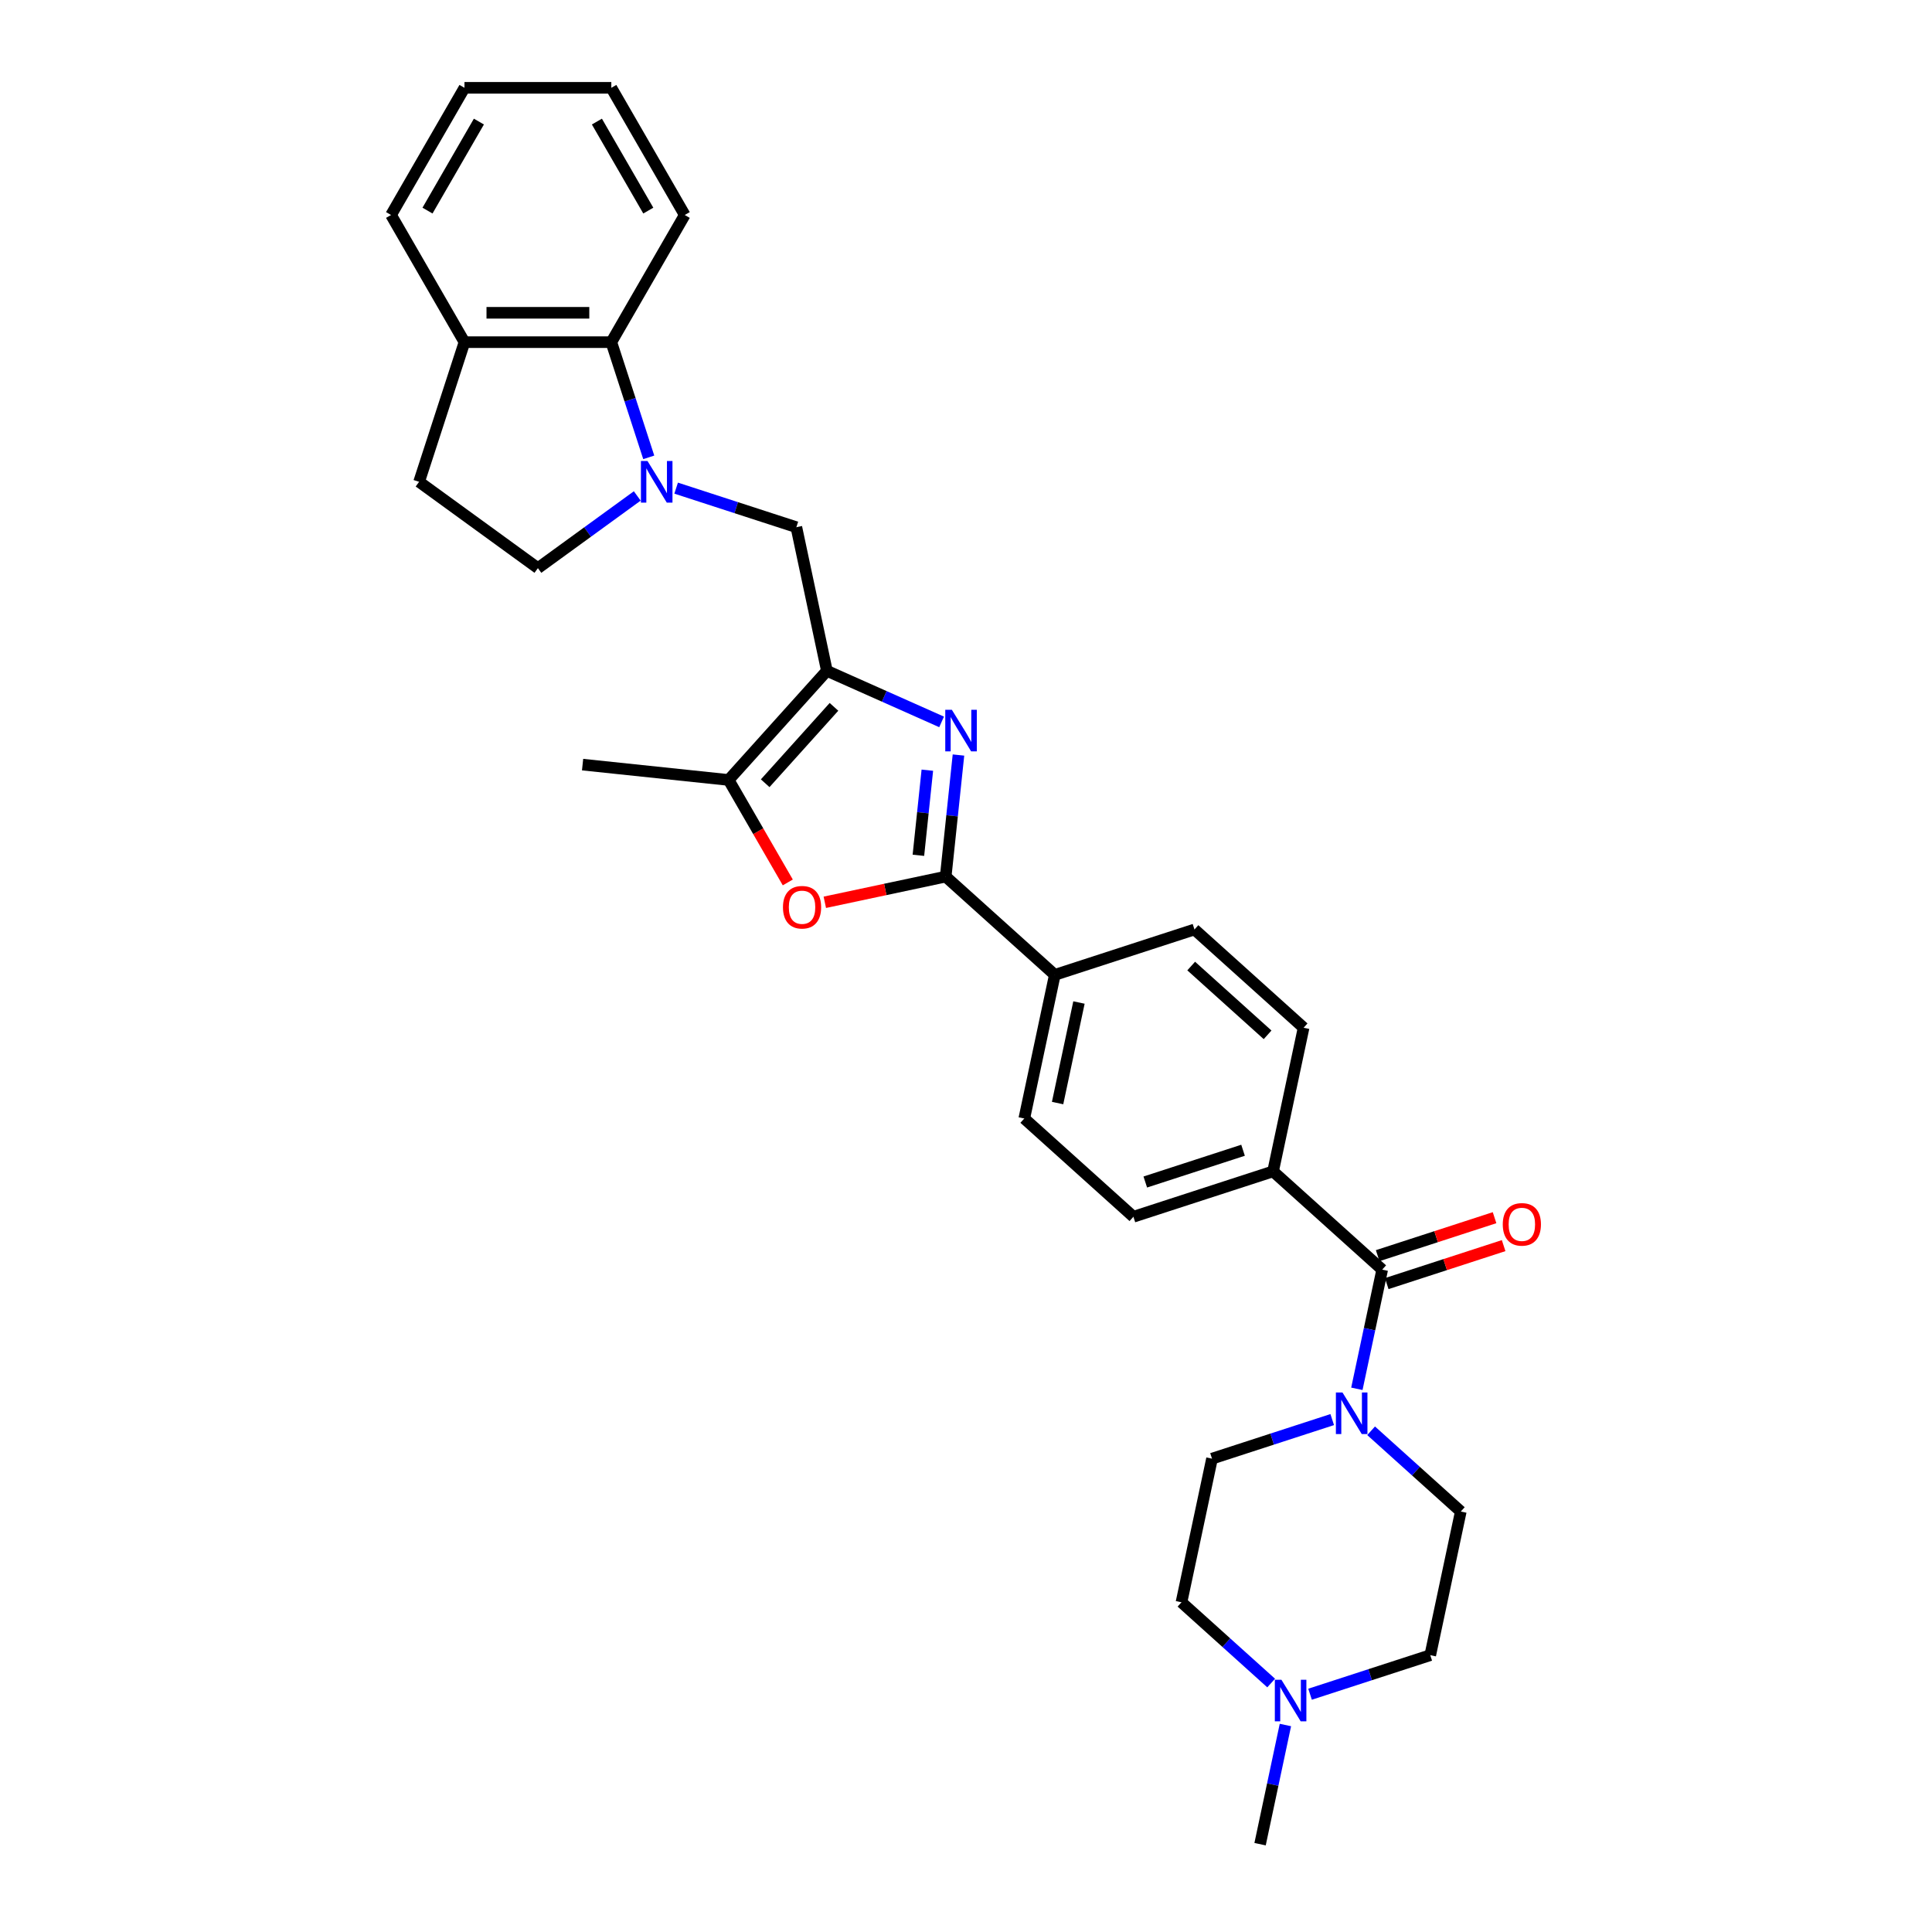 <?xml version='1.0' encoding='iso-8859-1'?>
<svg version='1.1' baseProfile='full'
              xmlns='http://www.w3.org/2000/svg'
                      xmlns:rdkit='http://www.rdkit.org/xml'
                      xmlns:xlink='http://www.w3.org/1999/xlink'
                  xml:space='preserve'
width='1000px' height='1000px' viewBox='0 0 1000 1000'>
<!-- END OF HEADER -->
<rect style='opacity:1.0;fill:#FFFFFF;stroke:none' width='1000' height='1000' x='0' y='0'> </rect>
<path class='bond-0' d='M 487.369,373.657 L 457.682,360.44' style='fill:none;fill-rule:evenodd;stroke:#0000FF;stroke-width:6px;stroke-linecap:butt;stroke-linejoin:miter;stroke-opacity:1' />
<path class='bond-0' d='M 457.682,360.44 L 427.996,347.222' style='fill:none;fill-rule:evenodd;stroke:#000000;stroke-width:6px;stroke-linecap:butt;stroke-linejoin:miter;stroke-opacity:1' />
<path class='bond-1' d='M 496.101,390.8 L 492.794,422.264' style='fill:none;fill-rule:evenodd;stroke:#0000FF;stroke-width:6px;stroke-linecap:butt;stroke-linejoin:miter;stroke-opacity:1' />
<path class='bond-1' d='M 492.794,422.264 L 489.487,453.728' style='fill:none;fill-rule:evenodd;stroke:#000000;stroke-width:6px;stroke-linecap:butt;stroke-linejoin:miter;stroke-opacity:1' />
<path class='bond-1' d='M 479.991,398.65 L 477.676,420.675' style='fill:none;fill-rule:evenodd;stroke:#0000FF;stroke-width:6px;stroke-linecap:butt;stroke-linejoin:miter;stroke-opacity:1' />
<path class='bond-1' d='M 477.676,420.675 L 475.361,442.7' style='fill:none;fill-rule:evenodd;stroke:#000000;stroke-width:6px;stroke-linecap:butt;stroke-linejoin:miter;stroke-opacity:1' />
<path class='bond-4' d='M 427.996,347.222 L 377.138,403.707' style='fill:none;fill-rule:evenodd;stroke:#000000;stroke-width:6px;stroke-linecap:butt;stroke-linejoin:miter;stroke-opacity:1' />
<path class='bond-4' d='M 431.664,365.867 L 396.063,405.406' style='fill:none;fill-rule:evenodd;stroke:#000000;stroke-width:6px;stroke-linecap:butt;stroke-linejoin:miter;stroke-opacity:1' />
<path class='bond-7' d='M 427.996,347.222 L 412.193,272.877' style='fill:none;fill-rule:evenodd;stroke:#000000;stroke-width:6px;stroke-linecap:butt;stroke-linejoin:miter;stroke-opacity:1' />
<path class='bond-3' d='M 489.487,453.728 L 458.205,460.377' style='fill:none;fill-rule:evenodd;stroke:#000000;stroke-width:6px;stroke-linecap:butt;stroke-linejoin:miter;stroke-opacity:1' />
<path class='bond-3' d='M 458.205,460.377 L 426.922,467.026' style='fill:none;fill-rule:evenodd;stroke:#FF0000;stroke-width:6px;stroke-linecap:butt;stroke-linejoin:miter;stroke-opacity:1' />
<path class='bond-10' d='M 489.487,453.728 L 545.971,504.586' style='fill:none;fill-rule:evenodd;stroke:#000000;stroke-width:6px;stroke-linecap:butt;stroke-linejoin:miter;stroke-opacity:1' />
<path class='bond-2' d='M 349.97,252.659 L 381.082,262.768' style='fill:none;fill-rule:evenodd;stroke:#0000FF;stroke-width:6px;stroke-linecap:butt;stroke-linejoin:miter;stroke-opacity:1' />
<path class='bond-2' d='M 381.082,262.768 L 412.193,272.877' style='fill:none;fill-rule:evenodd;stroke:#000000;stroke-width:6px;stroke-linecap:butt;stroke-linejoin:miter;stroke-opacity:1' />
<path class='bond-8' d='M 335.792,236.726 L 326.106,206.914' style='fill:none;fill-rule:evenodd;stroke:#0000FF;stroke-width:6px;stroke-linecap:butt;stroke-linejoin:miter;stroke-opacity:1' />
<path class='bond-8' d='M 326.106,206.914 L 316.419,177.102' style='fill:none;fill-rule:evenodd;stroke:#000000;stroke-width:6px;stroke-linecap:butt;stroke-linejoin:miter;stroke-opacity:1' />
<path class='bond-12' d='M 329.843,256.701 L 304.13,275.383' style='fill:none;fill-rule:evenodd;stroke:#0000FF;stroke-width:6px;stroke-linecap:butt;stroke-linejoin:miter;stroke-opacity:1' />
<path class='bond-12' d='M 304.13,275.383 L 278.416,294.065' style='fill:none;fill-rule:evenodd;stroke:#000000;stroke-width:6px;stroke-linecap:butt;stroke-linejoin:miter;stroke-opacity:1' />
<path class='bond-30' d='M 407.76,456.746 L 392.449,430.226' style='fill:none;fill-rule:evenodd;stroke:#FF0000;stroke-width:6px;stroke-linecap:butt;stroke-linejoin:miter;stroke-opacity:1' />
<path class='bond-30' d='M 392.449,430.226 L 377.138,403.707' style='fill:none;fill-rule:evenodd;stroke:#000000;stroke-width:6px;stroke-linecap:butt;stroke-linejoin:miter;stroke-opacity:1' />
<path class='bond-24' d='M 377.138,403.707 L 301.547,395.762' style='fill:none;fill-rule:evenodd;stroke:#000000;stroke-width:6px;stroke-linecap:butt;stroke-linejoin:miter;stroke-opacity:1' />
<path class='bond-5' d='M 715.423,657.162 L 658.939,606.303' style='fill:none;fill-rule:evenodd;stroke:#000000;stroke-width:6px;stroke-linecap:butt;stroke-linejoin:miter;stroke-opacity:1' />
<path class='bond-6' d='M 715.423,657.162 L 708.868,688.003' style='fill:none;fill-rule:evenodd;stroke:#000000;stroke-width:6px;stroke-linecap:butt;stroke-linejoin:miter;stroke-opacity:1' />
<path class='bond-6' d='M 708.868,688.003 L 702.312,718.845' style='fill:none;fill-rule:evenodd;stroke:#0000FF;stroke-width:6px;stroke-linecap:butt;stroke-linejoin:miter;stroke-opacity:1' />
<path class='bond-14' d='M 717.772,664.39 L 748.025,654.561' style='fill:none;fill-rule:evenodd;stroke:#000000;stroke-width:6px;stroke-linecap:butt;stroke-linejoin:miter;stroke-opacity:1' />
<path class='bond-14' d='M 748.025,654.561 L 778.278,644.731' style='fill:none;fill-rule:evenodd;stroke:#FF0000;stroke-width:6px;stroke-linecap:butt;stroke-linejoin:miter;stroke-opacity:1' />
<path class='bond-14' d='M 713.075,649.933 L 743.328,640.103' style='fill:none;fill-rule:evenodd;stroke:#000000;stroke-width:6px;stroke-linecap:butt;stroke-linejoin:miter;stroke-opacity:1' />
<path class='bond-14' d='M 743.328,640.103 L 773.58,630.274' style='fill:none;fill-rule:evenodd;stroke:#FF0000;stroke-width:6px;stroke-linecap:butt;stroke-linejoin:miter;stroke-opacity:1' />
<path class='bond-15' d='M 709.684,740.569 L 732.894,761.467' style='fill:none;fill-rule:evenodd;stroke:#0000FF;stroke-width:6px;stroke-linecap:butt;stroke-linejoin:miter;stroke-opacity:1' />
<path class='bond-15' d='M 732.894,761.467 L 756.105,782.366' style='fill:none;fill-rule:evenodd;stroke:#000000;stroke-width:6px;stroke-linecap:butt;stroke-linejoin:miter;stroke-opacity:1' />
<path class='bond-16' d='M 689.557,734.777 L 658.446,744.886' style='fill:none;fill-rule:evenodd;stroke:#0000FF;stroke-width:6px;stroke-linecap:butt;stroke-linejoin:miter;stroke-opacity:1' />
<path class='bond-16' d='M 658.446,744.886 L 627.334,754.995' style='fill:none;fill-rule:evenodd;stroke:#000000;stroke-width:6px;stroke-linecap:butt;stroke-linejoin:miter;stroke-opacity:1' />
<path class='bond-13' d='M 316.419,177.102 L 240.412,177.102' style='fill:none;fill-rule:evenodd;stroke:#000000;stroke-width:6px;stroke-linecap:butt;stroke-linejoin:miter;stroke-opacity:1' />
<path class='bond-13' d='M 305.018,161.901 L 251.813,161.901' style='fill:none;fill-rule:evenodd;stroke:#000000;stroke-width:6px;stroke-linecap:butt;stroke-linejoin:miter;stroke-opacity:1' />
<path class='bond-26' d='M 316.419,177.102 L 354.423,111.278' style='fill:none;fill-rule:evenodd;stroke:#000000;stroke-width:6px;stroke-linecap:butt;stroke-linejoin:miter;stroke-opacity:1' />
<path class='bond-9' d='M 657.952,871.138 L 634.742,850.24' style='fill:none;fill-rule:evenodd;stroke:#0000FF;stroke-width:6px;stroke-linecap:butt;stroke-linejoin:miter;stroke-opacity:1' />
<path class='bond-9' d='M 634.742,850.24 L 611.531,829.341' style='fill:none;fill-rule:evenodd;stroke:#000000;stroke-width:6px;stroke-linecap:butt;stroke-linejoin:miter;stroke-opacity:1' />
<path class='bond-25' d='M 665.324,892.862 L 658.768,923.704' style='fill:none;fill-rule:evenodd;stroke:#0000FF;stroke-width:6px;stroke-linecap:butt;stroke-linejoin:miter;stroke-opacity:1' />
<path class='bond-25' d='M 658.768,923.704 L 652.213,954.545' style='fill:none;fill-rule:evenodd;stroke:#000000;stroke-width:6px;stroke-linecap:butt;stroke-linejoin:miter;stroke-opacity:1' />
<path class='bond-34' d='M 678.079,876.93 L 709.19,866.821' style='fill:none;fill-rule:evenodd;stroke:#0000FF;stroke-width:6px;stroke-linecap:butt;stroke-linejoin:miter;stroke-opacity:1' />
<path class='bond-34' d='M 709.19,866.821 L 740.302,856.712' style='fill:none;fill-rule:evenodd;stroke:#000000;stroke-width:6px;stroke-linecap:butt;stroke-linejoin:miter;stroke-opacity:1' />
<path class='bond-18' d='M 545.971,504.586 L 530.168,578.932' style='fill:none;fill-rule:evenodd;stroke:#000000;stroke-width:6px;stroke-linecap:butt;stroke-linejoin:miter;stroke-opacity:1' />
<path class='bond-18' d='M 558.47,518.899 L 547.408,570.941' style='fill:none;fill-rule:evenodd;stroke:#000000;stroke-width:6px;stroke-linecap:butt;stroke-linejoin:miter;stroke-opacity:1' />
<path class='bond-19' d='M 545.971,504.586 L 618.258,481.099' style='fill:none;fill-rule:evenodd;stroke:#000000;stroke-width:6px;stroke-linecap:butt;stroke-linejoin:miter;stroke-opacity:1' />
<path class='bond-11' d='M 658.939,606.303 L 674.742,531.957' style='fill:none;fill-rule:evenodd;stroke:#000000;stroke-width:6px;stroke-linecap:butt;stroke-linejoin:miter;stroke-opacity:1' />
<path class='bond-31' d='M 658.939,606.303 L 586.652,629.791' style='fill:none;fill-rule:evenodd;stroke:#000000;stroke-width:6px;stroke-linecap:butt;stroke-linejoin:miter;stroke-opacity:1' />
<path class='bond-31' d='M 643.399,595.369 L 592.798,611.81' style='fill:none;fill-rule:evenodd;stroke:#000000;stroke-width:6px;stroke-linecap:butt;stroke-linejoin:miter;stroke-opacity:1' />
<path class='bond-17' d='M 278.416,294.065 L 216.925,249.389' style='fill:none;fill-rule:evenodd;stroke:#000000;stroke-width:6px;stroke-linecap:butt;stroke-linejoin:miter;stroke-opacity:1' />
<path class='bond-27' d='M 240.412,177.102 L 202.409,111.278' style='fill:none;fill-rule:evenodd;stroke:#000000;stroke-width:6px;stroke-linecap:butt;stroke-linejoin:miter;stroke-opacity:1' />
<path class='bond-32' d='M 240.412,177.102 L 216.925,249.389' style='fill:none;fill-rule:evenodd;stroke:#000000;stroke-width:6px;stroke-linecap:butt;stroke-linejoin:miter;stroke-opacity:1' />
<path class='bond-22' d='M 756.105,782.366 L 740.302,856.712' style='fill:none;fill-rule:evenodd;stroke:#000000;stroke-width:6px;stroke-linecap:butt;stroke-linejoin:miter;stroke-opacity:1' />
<path class='bond-23' d='M 627.334,754.995 L 611.531,829.341' style='fill:none;fill-rule:evenodd;stroke:#000000;stroke-width:6px;stroke-linecap:butt;stroke-linejoin:miter;stroke-opacity:1' />
<path class='bond-21' d='M 530.168,578.932 L 586.652,629.791' style='fill:none;fill-rule:evenodd;stroke:#000000;stroke-width:6px;stroke-linecap:butt;stroke-linejoin:miter;stroke-opacity:1' />
<path class='bond-20' d='M 618.258,481.099 L 674.742,531.957' style='fill:none;fill-rule:evenodd;stroke:#000000;stroke-width:6px;stroke-linecap:butt;stroke-linejoin:miter;stroke-opacity:1' />
<path class='bond-20' d='M 616.559,500.024 L 656.098,535.625' style='fill:none;fill-rule:evenodd;stroke:#000000;stroke-width:6px;stroke-linecap:butt;stroke-linejoin:miter;stroke-opacity:1' />
<path class='bond-28' d='M 354.423,111.278 L 316.419,45.455' style='fill:none;fill-rule:evenodd;stroke:#000000;stroke-width:6px;stroke-linecap:butt;stroke-linejoin:miter;stroke-opacity:1' />
<path class='bond-28' d='M 335.557,109.006 L 308.955,62.929' style='fill:none;fill-rule:evenodd;stroke:#000000;stroke-width:6px;stroke-linecap:butt;stroke-linejoin:miter;stroke-opacity:1' />
<path class='bond-33' d='M 202.409,111.278 L 240.412,45.455' style='fill:none;fill-rule:evenodd;stroke:#000000;stroke-width:6px;stroke-linecap:butt;stroke-linejoin:miter;stroke-opacity:1' />
<path class='bond-33' d='M 221.274,109.006 L 247.877,62.929' style='fill:none;fill-rule:evenodd;stroke:#000000;stroke-width:6px;stroke-linecap:butt;stroke-linejoin:miter;stroke-opacity:1' />
<path class='bond-29' d='M 316.419,45.455 L 240.412,45.455' style='fill:none;fill-rule:evenodd;stroke:#000000;stroke-width:6px;stroke-linecap:butt;stroke-linejoin:miter;stroke-opacity:1' />
<path  class='atom-0' d='M 492.674 367.375
L 499.727 378.776
Q 500.427 379.901, 501.551 381.938
Q 502.676 383.975, 502.737 384.096
L 502.737 367.375
L 505.595 367.375
L 505.595 388.9
L 502.646 388.9
L 495.076 376.435
Q 494.194 374.975, 493.251 373.303
Q 492.339 371.631, 492.066 371.114
L 492.066 388.9
L 489.269 388.9
L 489.269 367.375
L 492.674 367.375
' fill='#0000FF'/>
<path  class='atom-3' d='M 335.149 238.627
L 342.202 250.028
Q 342.901 251.152, 344.026 253.189
Q 345.151 255.226, 345.212 255.348
L 345.212 238.627
L 348.07 238.627
L 348.07 260.152
L 345.121 260.152
L 337.55 247.687
Q 336.669 246.227, 335.726 244.555
Q 334.814 242.883, 334.541 242.366
L 334.541 260.152
L 331.743 260.152
L 331.743 238.627
L 335.149 238.627
' fill='#0000FF'/>
<path  class='atom-4' d='M 405.26 469.591
Q 405.26 464.423, 407.814 461.534
Q 410.368 458.646, 415.141 458.646
Q 419.914 458.646, 422.468 461.534
Q 425.022 464.423, 425.022 469.591
Q 425.022 474.82, 422.438 477.8
Q 419.853 480.749, 415.141 480.749
Q 410.398 480.749, 407.814 477.8
Q 405.26 474.851, 405.26 469.591
M 415.141 478.317
Q 418.425 478.317, 420.188 476.128
Q 421.982 473.908, 421.982 469.591
Q 421.982 465.365, 420.188 463.237
Q 418.425 461.078, 415.141 461.078
Q 411.858 461.078, 410.064 463.207
Q 408.3 465.335, 408.3 469.591
Q 408.3 473.939, 410.064 476.128
Q 411.858 478.317, 415.141 478.317
' fill='#FF0000'/>
<path  class='atom-7' d='M 694.863 720.745
L 701.916 732.146
Q 702.615 733.271, 703.74 735.308
Q 704.865 737.345, 704.926 737.467
L 704.926 720.745
L 707.784 720.745
L 707.784 742.27
L 704.835 742.27
L 697.264 729.805
Q 696.383 728.346, 695.44 726.674
Q 694.528 725.001, 694.255 724.485
L 694.255 742.27
L 691.458 742.27
L 691.458 720.745
L 694.863 720.745
' fill='#0000FF'/>
<path  class='atom-10' d='M 663.257 869.437
L 670.311 880.838
Q 671.01 881.963, 672.135 884
Q 673.26 886.037, 673.321 886.158
L 673.321 869.437
L 676.178 869.437
L 676.178 890.962
L 673.229 890.962
L 665.659 878.497
Q 664.777 877.038, 663.835 875.365
Q 662.923 873.693, 662.649 873.176
L 662.649 890.962
L 659.852 890.962
L 659.852 869.437
L 663.257 869.437
' fill='#0000FF'/>
<path  class='atom-15' d='M 777.829 633.735
Q 777.829 628.567, 780.383 625.678
Q 782.937 622.79, 787.71 622.79
Q 792.483 622.79, 795.037 625.678
Q 797.591 628.567, 797.591 633.735
Q 797.591 638.964, 795.007 641.944
Q 792.423 644.893, 787.71 644.893
Q 782.967 644.893, 780.383 641.944
Q 777.829 638.995, 777.829 633.735
M 787.71 642.461
Q 790.994 642.461, 792.757 640.272
Q 794.551 638.052, 794.551 633.735
Q 794.551 629.509, 792.757 627.381
Q 790.994 625.222, 787.71 625.222
Q 784.427 625.222, 782.633 627.351
Q 780.87 629.479, 780.87 633.735
Q 780.87 638.083, 782.633 640.272
Q 784.427 642.461, 787.71 642.461
' fill='#FF0000'/>
</svg>

